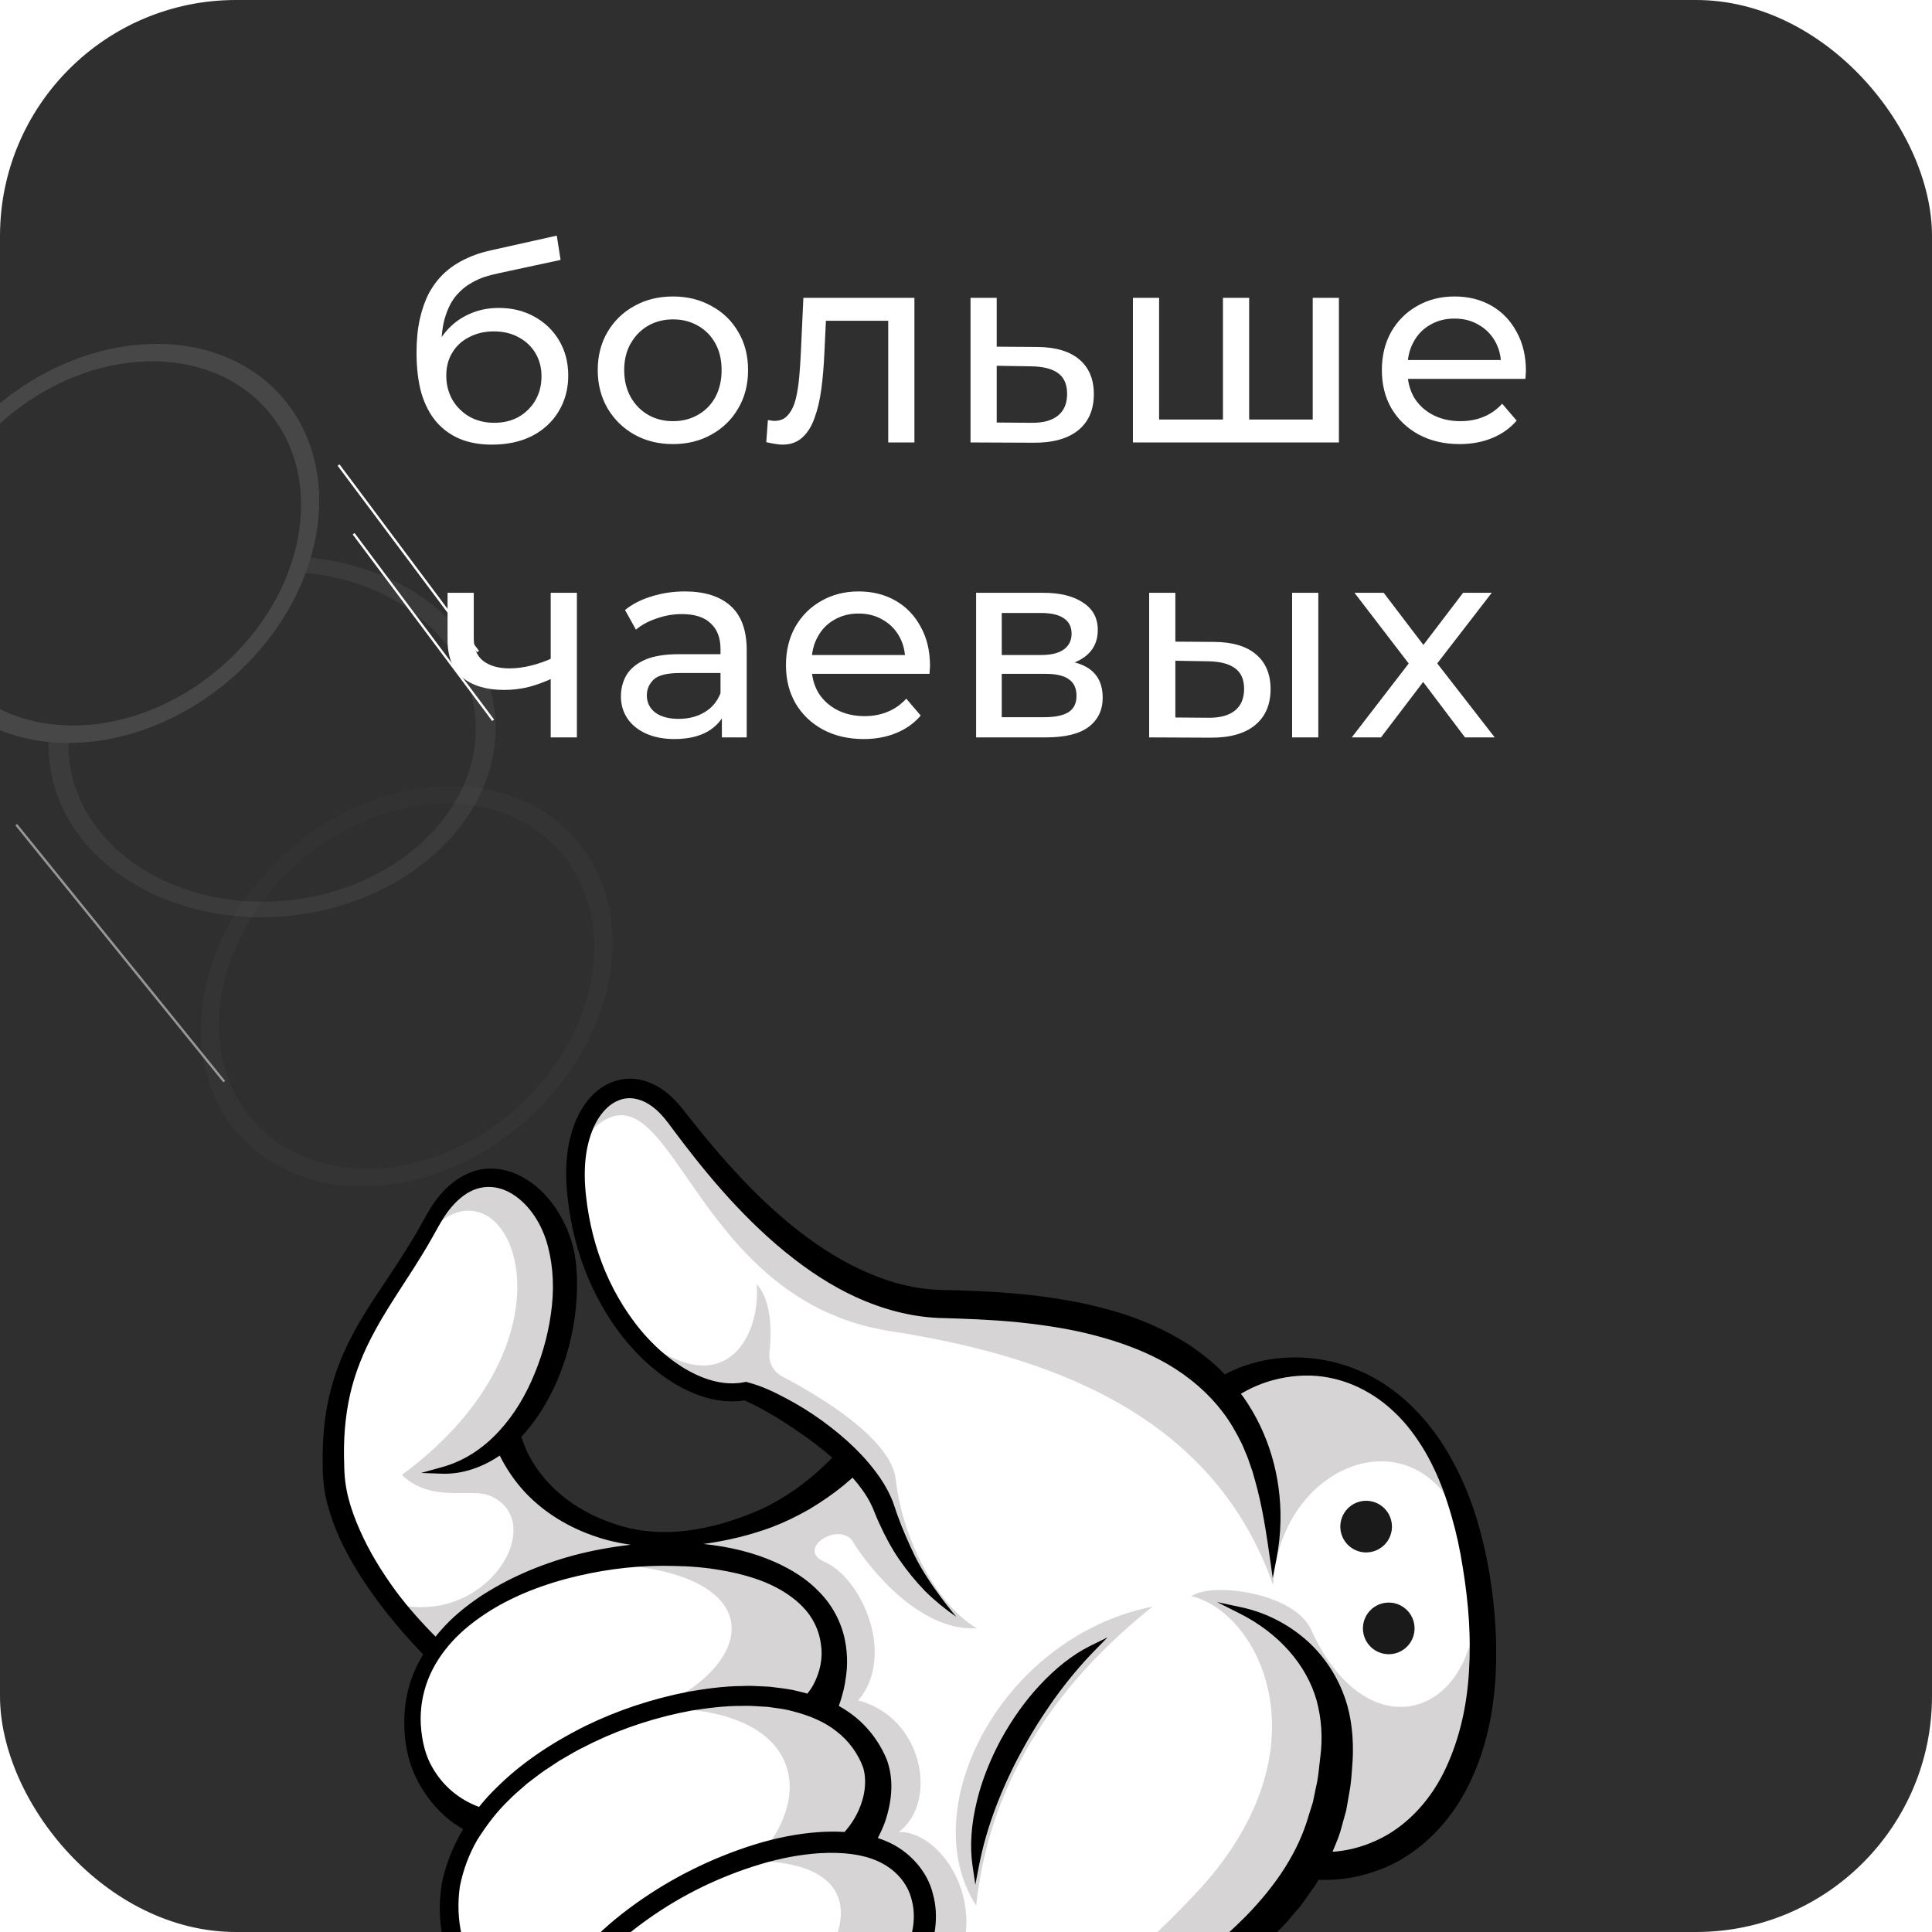 <?xml version="1.0" encoding="UTF-8"?> <svg xmlns="http://www.w3.org/2000/svg" width="262" height="262" viewBox="0 0 262 262" fill="none"><g clip-path="url(#clip0_1151_18480)"><rect width="262" height="262" rx="32" fill="#2F2F2F"></rect><g opacity="0.2" filter="url(#filter0_f_1151_18480)"><ellipse cx="30.364" cy="24.381" rx="30.364" ry="24.381" transform="matrix(-0.751 0.66 0.66 0.751 61.861 95.378)" fill="#474747"></ellipse><ellipse cx="27.672" cy="22.287" rx="27.672" ry="22.287" transform="matrix(-0.751 0.66 0.66 0.751 61.22 98.728)" fill="#2F2F2F"></ellipse></g><g opacity="0.5" filter="url(#filter1_f_1151_18480)"><ellipse cx="30.364" cy="24.381" rx="30.364" ry="24.381" transform="matrix(-0.994 0.112 0.112 0.994 64.349 72.275)" fill="#474747"></ellipse><ellipse cx="27.672" cy="22.287" rx="27.672" ry="22.287" transform="matrix(-0.994 0.112 0.112 0.994 61.908 74.658)" fill="#2F2F2F"></ellipse></g><path d="M85.092 147.933C91.589 145.693 98.83 168.907 121.805 176.135C129.075 178.422 154.146 173.538 165.632 188.799C176.294 183.302 192.163 182.388 199.694 211.869C206.35 237.945 192.727 253.445 177.266 253.188C158.389 275.675 125.872 288.938 117.315 291.439C108.758 293.941 71.904 303.018 74.422 275.464C60.951 273.475 56.547 256.083 64.621 247.41C53.566 241.161 55.116 230.811 58.749 224.218C46.851 210.125 44.661 202.502 45.565 193.665C46.703 182.526 54.714 173.462 57.144 168.411C59.581 163.362 64.942 155.46 72.443 162.475C82.341 171.742 72.599 192.314 67.643 195.986C70.323 199.553 77.795 209.072 89.738 208.877C104.463 208.637 113.761 200.468 115.175 197.945C109.203 192.17 101.235 188.712 101.235 188.712C89.669 189.696 78.933 176.602 78.001 162.105C77.07 147.603 85.092 147.933 85.092 147.933Z" fill="white"></path><path d="M156.299 217.865C135.816 221.998 123.891 245.27 132.378 258.423C134.307 240.508 144.191 227.544 156.299 217.865Z" fill="#D6D4D4"></path><path d="M89.605 284.255C92.783 286.737 108.113 283.333 113.599 280.871C140.944 268.609 129.995 248.206 121.881 248.438C127.313 244.36 125.164 232.853 116.374 230.6C121.484 224.641 116.99 214.077 111.788 211.792C107.76 210.019 114.058 206.05 115.775 209.248C116.176 209.992 123.551 221.334 132.473 220.811C126.696 217.454 122.244 207.978 121.488 200.694C120.909 195.003 110.578 189.013 106.082 186.664C104.897 186.046 104.194 184.777 104.342 183.45C105.154 176.253 102.615 174.166 102.615 174.166C103.219 181.327 98.075 190.945 86.154 180.722C86.075 181.027 85.975 181.28 85.875 181.489C90.094 186.294 95.566 189.19 101.245 188.71C101.245 188.71 109.197 192.169 115.172 197.941C113.765 200.464 104.463 208.636 89.745 208.877C77.805 209.07 70.317 199.552 67.641 195.982C71.506 193.111 78.29 179.973 76.385 169.927C75.842 167.097 74.617 164.515 72.443 162.474C64.946 155.457 59.575 163.36 57.151 168.412C67.677 153.785 81.407 180.186 54.493 200.023C58.529 203.839 63.755 201.765 66.338 202.803C74.56 206.086 66.308 220.664 53.496 217.51L53.483 217.531C54.968 219.595 56.727 221.812 58.753 224.215C58.753 224.215 69.671 210.687 85.012 212.279C103.943 214.253 102.563 225.445 89.079 231.649C108.41 231.502 111.045 243.196 102.37 252.373C122.949 252.601 114.789 270.689 89.605 284.255Z" fill="#D6D4D4"></path><path d="M87.542 292.838L95.109 294.873C104.136 294.958 113.513 292.555 117.315 291.439C125.873 288.931 158.385 275.677 177.269 253.191C192.724 253.441 206.348 237.941 199.701 211.87C199.681 211.789 199.655 211.701 199.627 211.632C199.684 211.938 199.733 212.25 199.794 212.576C202.77 231.922 186.074 239.212 177.804 221.008C176.807 218.82 174.16 217.312 171.254 216.462C167.396 215.333 163.077 215.341 161.576 216.462C170.834 218.64 180.432 237.436 162.031 256.904C145.213 274.698 122.122 290.774 87.542 292.838Z" fill="#D6D4D4"></path><path d="M198.023 206.211C190.003 182.543 175.56 183.677 165.636 188.796C154.152 173.538 129.075 178.421 121.808 176.138C98.828 168.902 91.593 145.69 85.094 147.935C85.094 147.935 81.144 147.773 79.105 152.699L79.903 153.578C91.159 142.105 93.053 176.271 120.748 180.517C145.173 184.264 165.059 193.365 172.654 214.959C173.471 198.648 191.624 191.399 198.023 206.211Z" fill="#D6D4D4"></path><path d="M140.897 228.646C139.011 230.679 137.28 233.114 135.745 235.884C134.242 238.691 133.151 241.476 132.499 244.157C131.7 247.378 131.494 250.367 131.888 253.026L132.265 255.585L132.756 253.045C133.268 250.381 134.031 247.737 135.082 244.965C136.146 242.211 137.292 239.745 138.582 237.42C139.82 235.117 141.26 232.805 142.999 230.358C144.739 227.944 146.506 225.825 148.401 223.88L150.2 222.041L147.89 223.178C145.496 224.36 143.144 226.202 140.897 228.646Z" fill="black"></path><path d="M70.994 242.298C70.312 242.883 69.605 243.488 68.985 244.134C67.479 245.584 66.084 247.346 64.704 249.54C63.598 251.466 62.802 253.59 62.361 255.841C62.038 258.112 62.13 260.353 62.623 262.467C62.689 262.817 62.808 263.146 62.933 263.492C63 263.69 63.071 263.879 63.132 264.075L63.256 264.45C63.398 264.857 63.523 265.248 63.707 265.59C64.185 266.615 64.764 267.532 65.45 268.336C67.386 270.67 70.252 272.398 73.621 273.291C73.852 272.604 74.124 271.921 74.445 271.241C75.617 268.756 77.309 266.338 79.622 263.845C81.469 261.852 83.672 259.951 86.363 258.034C91.175 254.619 96.497 251.98 102.18 250.183C105.16 249.249 108.114 248.667 110.965 248.458C112.037 248.388 113.249 248.356 114.529 248.432C115.301 247.572 115.949 246.59 116.424 245.532C117.323 243.563 117.559 241.446 117.063 239.726C116.372 237.809 115.089 236.056 113.463 234.808C111.958 233.601 110.02 232.707 107.522 232.067C106.738 231.834 105.943 231.723 105.102 231.611C104.785 231.569 104.465 231.523 104.152 231.472C103.857 231.46 103.514 231.436 103.171 231.413C102.373 231.36 101.55 231.302 100.745 231.338C98.312 231.313 95.864 231.642 93.784 231.969C89.122 232.831 84.638 234.28 80.466 236.276C80.146 236.444 79.807 236.609 79.47 236.778C78.767 237.127 78.042 237.485 77.374 237.898L75.83 238.792L74.375 239.755C73.703 240.17 73.069 240.659 72.457 241.126C72.155 241.365 71.848 241.596 71.538 241.824L70.994 242.298ZM61.442 222.474C59.932 224.101 58.791 225.873 58.053 227.741C57.291 229.706 56.95 231.816 57.063 233.849C57.208 236.215 57.741 238.193 58.654 239.717C60.066 242.195 62.273 244.049 64.964 245.036C65.724 244.084 66.502 243.225 67.31 242.451C70.507 239.269 74.461 236.519 79.386 234.059C83.73 231.938 88.418 230.377 93.325 229.42C95.512 229.041 98.083 228.657 100.69 228.643C101.601 228.591 102.516 228.643 103.398 228.69C103.732 228.709 104.076 228.726 104.413 228.742L105.312 228.856C106.249 228.97 107.225 229.089 108.181 229.336C108.641 229.435 109.063 229.557 109.492 229.675C109.792 229.296 110.07 228.895 110.298 228.48C111.253 226.677 111.61 224.78 111.329 222.993C111.103 221.104 110.228 219.304 108.868 217.912C107.602 216.596 105.899 215.478 103.81 214.593C102.015 213.863 99.961 213.301 97.721 212.927C95.745 212.577 93.589 212.387 91.308 212.357C87.063 212.243 82.728 212.696 78.413 213.701C73.789 214.776 69.751 216.381 66.413 218.464C64.371 219.758 62.747 221.071 61.442 222.474ZM59.876 198.98C62.811 198.175 65.436 196.52 67.687 194.067C69.66 191.931 71.296 189.267 72.546 186.163C73.745 183.226 74.519 180.169 74.846 177.07C75.186 173.859 74.896 170.73 74.01 168.029C72.948 164.934 70.989 162.545 68.634 161.474C67.34 160.898 65.943 160.801 64.694 161.203C63.492 161.57 62.33 162.403 61.235 163.679C60.33 164.732 59.651 165.962 58.927 167.269L58.703 167.675C57.809 169.277 56.85 170.807 56.121 171.962C55.706 172.604 55.298 173.241 54.884 173.877C53.53 175.962 52.133 178.118 50.936 180.301C49.28 183.289 48.111 186.26 47.468 189.142C46.809 192.042 46.547 195.223 46.677 198.599C46.693 200.255 46.874 201.7 47.252 203.169C47.591 204.509 48.11 205.947 48.829 207.575C50.014 210.248 51.611 212.938 53.702 215.798C55.28 217.912 57.093 219.966 59.067 221.94C59.325 221.627 59.577 221.312 59.852 221.015C61.243 219.43 62.974 217.95 65.138 216.493C68.799 214.093 73.025 212.226 77.72 210.942C80.31 210.256 82.923 209.783 85.541 209.487C84.516 209.337 83.49 209.142 82.478 208.881C78.576 207.852 75.08 205.992 72.364 203.513C70.499 201.84 68.943 199.732 67.766 197.39C65.335 199.049 62.594 199.935 59.976 199.85L57.098 199.748L59.876 198.98ZM101.178 187.39L101.459 187.475C103.46 188.003 105.131 188.847 106.67 189.664C108.287 190.519 109.871 191.505 111.377 192.583C114.906 195.144 117.442 197.638 119.365 200.436C119.949 201.298 120.42 202.137 120.803 202.995C121.012 203.432 121.186 203.944 121.327 204.357L121.443 204.705C121.54 204.998 121.634 205.294 121.746 205.583C122.294 207.123 123.279 209.409 124.076 211.036C126.017 214.973 129.693 219.262 129.693 219.262C128.198 218.244 126.768 217.071 125.454 215.774C124.19 214.468 123.008 213.028 121.943 211.481C120.992 210.102 120.134 208.554 119.246 206.606C119.099 206.299 118.966 205.981 118.836 205.666L118.694 205.321C118.619 205.158 118.556 204.996 118.496 204.838C118.41 204.621 118.328 204.411 118.215 204.196C117.892 203.496 117.475 202.792 116.974 202.088C116.563 201.514 116.115 200.95 115.621 200.386C115.217 200.745 114.822 201.086 114.433 201.406C113.09 202.512 111.561 203.58 109.751 204.67C107.947 205.699 106.265 206.497 104.603 207.124C101.667 208.204 98.573 208.946 95.397 209.378C98.985 209.75 102.159 210.545 105.014 211.793C107.56 212.925 109.53 214.245 111.035 215.818C112.834 217.607 114.097 219.958 114.586 222.434C114.794 223.473 114.889 224.526 114.87 225.562C114.864 225.791 114.859 226.02 114.846 226.248C114.72 227.711 114.509 228.906 114.178 230.014C114.05 230.473 113.908 230.914 113.756 231.341C114.305 231.645 114.821 231.973 115.308 232.329C117.485 233.884 119.207 236.072 120.27 238.649C120.698 239.834 120.899 241.107 120.875 242.45C120.854 243.865 120.58 245.363 120.065 246.932C119.788 247.732 119.434 248.503 119.041 249.259C119.404 249.379 119.773 249.506 120.131 249.664C123.296 250.959 125.804 253.789 126.521 256.873C127.335 259.79 126.898 263.235 125.314 266.298C124.052 268.737 122.164 271.057 119.552 273.394C117.633 275.131 115.376 276.706 112.242 278.516C107.022 281.378 101.447 283.321 95.662 284.306L91.646 284.985L95.428 283.461C100.171 281.547 105.713 279.184 110.856 276.127C113.152 274.697 115.574 273.14 117.603 271.233C119.916 269.116 121.551 267.054 122.615 264.935C123.883 262.48 124.247 259.898 123.636 257.646C123.089 255.352 121.391 253.433 118.972 252.365C116.958 251.475 114.402 251.131 111.154 251.312C108.522 251.484 105.777 251.997 102.993 252.848C97.536 254.508 92.461 256.993 87.913 260.219C82.654 263.929 78.94 268.02 76.877 272.379C75.668 274.959 75.176 277.612 75.463 280.041C75.745 282.518 76.815 285.073 78.47 287.232C79.931 289.173 82.048 290.7 84.768 291.778C87.055 292.674 89.721 293.213 92.702 293.38C95.273 293.545 97.996 293.452 101.027 293.105C103.802 292.817 106.608 292.354 109.366 291.736C115.05 290.476 120.545 288.829 125.694 286.834C130.878 284.87 135.908 282.423 141.067 279.348C146.702 276.142 151.506 273.205 155.755 270.367C161.503 266.521 165.57 263.283 168.935 259.877C173.288 255.417 176.069 250.996 177.43 246.362C177.561 245.906 177.705 245.452 177.852 244.995L178.041 244.413L178.445 242.442C178.687 241.495 178.793 240.54 178.902 239.534C178.944 239.149 178.986 238.77 179.035 238.386C179.392 235.725 179.224 233.113 178.552 230.619C177.192 225.76 173.392 221.456 168.119 218.807L165.035 217.255L168.41 217.98C171.343 218.615 174.15 219.966 176.53 221.889C178.955 223.835 180.869 226.438 182.072 229.417C183.052 231.803 183.518 234.6 183.468 237.731C183.463 238.061 183.452 238.389 183.433 238.723L183.364 239.644C183.287 240.83 183.2 242.057 182.95 243.274L182.562 245.497L181.941 247.745C181.687 248.797 181.257 249.81 180.839 250.791C180.794 250.898 180.755 251.005 180.709 251.111C180.87 251.1 181.038 251.1 181.199 251.083C183.302 250.879 185.377 250.257 187.371 249.24C191.042 247.343 194.137 243.967 196.091 239.727C197.902 235.828 198.957 231.374 199.218 226.497C199.486 222.217 199.203 217.662 198.369 212.557C197.97 210.021 197.479 207.787 196.876 205.73C196.162 203.2 195.38 201.068 194.491 199.211C193.498 197.088 192.269 195.127 190.844 193.373C189.307 191.526 187.574 190.026 185.703 188.925C183.74 187.745 181.541 186.97 179.349 186.677C177.218 186.391 174.915 186.552 172.681 187.15C171.153 187.554 169.657 188.193 168.283 189.013C168.412 189.188 168.542 189.35 168.67 189.532C172.03 194.329 173.749 200.204 173.65 206.202C173.62 207.948 173.437 209.701 173.094 211.441L172.594 213.993L172.23 211.42C171.684 207.592 171.156 204.155 170.217 200.846L169.861 199.569L169.432 198.351C169.272 197.812 169.062 197.32 168.837 196.801C168.713 196.51 168.589 196.219 168.472 195.923C167.601 194.143 166.772 192.747 165.871 191.568C163.883 188.941 161.311 186.704 158.223 184.919C155.466 183.346 152.299 182.103 148.553 181.117C145.583 180.325 142.252 179.752 138.07 179.312C134.41 178.948 130.719 178.825 127.255 178.727C123.555 178.561 119.779 177.597 116.019 175.875C112.834 174.408 109.706 172.407 106.45 169.752C100.113 164.571 95.094 158.281 91.43 153.382C90.257 151.773 89.327 150.576 88.035 149.774C86.71 148.911 85.237 148.697 83.985 149.185C82.741 149.64 81.613 150.733 80.805 152.27C80.092 153.637 79.627 155.243 79.421 157.04C79.243 158.631 79.26 160.327 79.475 162.224C79.672 164.011 79.99 165.766 80.415 167.436C81.286 170.896 82.67 174.152 84.526 177.112C86.527 180.291 88.896 182.863 91.572 184.753C93.428 186.079 97.104 188.189 100.868 187.449L101.178 187.39ZM86.398 146.349C87.443 146.502 88.471 146.892 89.455 147.505C91.081 148.477 92.248 149.966 93.278 151.282L93.609 151.701C99.091 158.622 103.697 163.373 108.548 167.113C111.539 169.424 114.559 171.247 117.519 172.53C120.876 174.016 124.203 174.821 127.411 174.922C134.488 175.06 142.079 175.453 149.528 177.379C153.438 178.373 157.004 179.817 160.126 181.678C161.685 182.592 163.263 183.752 164.817 185.125C165.25 185.515 165.673 185.945 166.094 186.388C167.908 185.425 169.903 184.739 172.079 184.368C177.102 183.539 182.323 184.513 186.773 187.104C190.815 189.468 194.316 193.229 196.9 197.973C199.1 201.927 200.678 206.501 201.733 211.96C202.579 216.472 202.964 220.884 202.894 225.103C202.884 225.632 202.869 226.161 202.846 226.688C202.6 232.188 201.483 237.116 199.523 241.332C197.238 246.337 193.551 250.357 189.132 252.651C186.731 253.861 184.116 254.622 181.57 254.848C180.671 254.931 179.742 254.951 178.795 254.923C178.558 255.35 178.305 255.778 177.998 256.177L176.69 258.027C176.398 258.455 176.058 258.84 175.729 259.217C175.56 259.408 175.391 259.606 175.224 259.807C174.353 260.897 173.341 261.866 172.361 262.794L172.058 263.085C167.452 267.393 162.179 270.625 157.599 273.318C154.079 275.351 150.46 277.305 146.962 279.192C145.431 280.02 143.9 280.848 142.374 281.684C141.708 282.039 141.045 282.397 140.382 282.755C138.526 283.761 136.604 284.798 134.661 285.738C132.297 286.898 129.768 288.05 126.708 289.351C120.82 291.822 115.391 293.652 110.112 294.95C103.509 296.543 97.733 297.128 92.466 296.733C89.061 296.44 86.155 295.757 83.577 294.642C80.501 293.316 77.949 291.35 76.203 288.961C74.296 286.353 73.136 283.454 72.758 280.351C72.627 279.195 72.643 278.009 72.793 276.809C68.774 275.338 65.48 273.043 63.223 270.119C62.428 269.098 61.754 267.953 61.241 266.713C61.014 266.245 60.87 265.75 60.732 265.273L60.616 264.886C60.552 264.653 60.487 264.442 60.419 264.228C60.294 263.837 60.173 263.443 60.093 263.036C59.559 260.592 59.498 258.019 59.916 255.409C60.417 252.968 61.337 250.59 62.648 248.317C62.703 248.232 62.753 248.155 62.815 248.071C62.233 247.723 61.659 247.354 61.065 246.898C59.121 245.378 57.404 243.203 56.35 240.929C55.829 239.863 55.441 238.693 55.209 237.46C54.977 236.367 54.849 235.214 54.821 233.932C54.801 232.789 54.889 231.595 55.083 230.385C55.342 229.049 55.665 227.93 56.071 226.947C56.437 226.048 56.886 225.184 57.379 224.35C55.297 222.191 53.309 219.884 51.471 217.461C49.209 214.446 47.466 211.61 46.148 208.794C45.376 207.11 44.801 205.511 44.382 203.903C43.948 202.313 43.757 200.448 43.761 198.659C43.699 194.84 44.054 191.519 44.849 188.507C45.638 185.439 46.945 182.366 48.854 179.12C49.912 177.32 51.073 175.584 52.197 173.904C52.896 172.862 53.588 171.825 54.257 170.771C54.985 169.646 55.928 168.155 56.809 166.603C57.01 166.258 57.202 165.909 57.399 165.551C58.016 164.434 58.655 163.279 59.519 162.246C60.797 160.677 62.28 159.569 63.917 158.955C65.674 158.281 67.756 158.317 69.634 159.053C72.794 160.296 75.408 163.086 76.99 166.91C77.391 167.936 77.641 168.734 77.814 169.512C77.994 170.39 78.117 171.283 78.182 172.167C78.245 172.986 78.271 173.815 78.254 174.67C78.239 175.551 78.185 176.456 78.09 177.402C77.739 180.851 76.866 184.217 75.49 187.402C74.174 190.37 72.564 192.856 70.701 194.844C70.977 195.692 71.282 196.512 71.662 197.243C72.465 198.77 73.437 200.123 74.548 201.266C76.776 203.616 79.754 205.458 83.154 206.592C90.425 209.215 98.235 206.92 103.511 204.54C104.929 203.857 106.388 202.992 107.972 201.9C109.505 200.784 110.803 199.7 111.94 198.588C112.243 198.304 112.554 198.002 112.872 197.679C111.909 196.842 110.823 195.984 109.582 195.077C107.226 193.4 104.137 191.307 100.975 189.909C99.206 190.193 97.267 190.024 95.342 189.406C93.564 188.837 91.82 187.947 90.152 186.764C87.21 184.687 84.611 181.886 82.431 178.433C80.43 175.254 78.937 171.758 77.994 168.054C77.539 166.259 77.2 164.392 76.983 162.501C76.739 160.344 76.712 158.465 76.897 156.762C77.119 154.644 77.667 152.73 78.511 151.076C79.287 149.579 80.699 147.619 83.052 146.726C84.118 146.318 85.274 146.187 86.398 146.349Z" fill="black"></path><circle cx="3.501" cy="3.501" r="3.501" transform="matrix(0.895 0.446 0.446 -0.895 180.568 208.596)" fill="#1B1A1A"></circle><circle cx="3.501" cy="3.501" r="3.501" transform="matrix(0.895 0.446 0.446 -0.895 183.634 222.4)" fill="#1B1A1A"></circle><ellipse cx="30.364" cy="24.381" rx="30.364" ry="24.381" transform="matrix(-0.762 0.648 0.648 0.762 22.605 35.441)" fill="#474747"></ellipse><ellipse cx="27.672" cy="22.287" rx="27.672" ry="22.287" transform="matrix(-0.762 0.648 0.648 0.762 21.91 38.779)" fill="#2F2F2F"></ellipse><line y1="-0.159" x2="44.84" y2="-0.159" transform="matrix(0.629 0.777 0.777 -0.629 2.328 111.739)" stroke="white" stroke-opacity="0.5" stroke-width="0.318"></line><line y1="-0.159" x2="31.583" y2="-0.159" transform="matrix(0.599 0.801 0.815 -0.58 46.042 62.971)" stroke="white" stroke-width="0.318"></line><line y1="-0.159" x2="31.583" y2="-0.159" transform="matrix(0.599 0.801 0.815 -0.58 48.087 72.29)" stroke="white" stroke-width="0.318"></line><path d="M66.699 60.296C65.071 60.296 63.628 60.037 62.37 59.519C61.136 59.001 60.076 58.236 59.188 57.225C58.3 56.189 57.621 54.894 57.153 53.34C56.709 51.761 56.487 49.911 56.487 47.79C56.487 46.113 56.635 44.608 56.931 43.276C57.227 41.944 57.646 40.76 58.189 39.724C58.756 38.688 59.447 37.788 60.261 37.023C61.099 36.258 62.037 35.629 63.073 35.136C64.133 34.618 65.293 34.223 66.551 33.952L75.505 31.954L76.023 35.247L67.772 37.023C67.278 37.122 66.686 37.27 65.996 37.467C65.305 37.664 64.602 37.973 63.887 38.392C63.171 38.787 62.505 39.342 61.889 40.057C61.272 40.772 60.779 41.71 60.409 42.869C60.039 44.004 59.854 45.41 59.854 47.087C59.854 47.556 59.866 47.913 59.891 48.16C59.915 48.407 59.94 48.653 59.965 48.9C60.014 49.147 60.051 49.517 60.076 50.01L58.596 48.493C58.99 47.136 59.619 45.952 60.483 44.941C61.346 43.93 62.382 43.153 63.591 42.61C64.824 42.043 66.168 41.759 67.624 41.759C69.449 41.759 71.065 42.154 72.471 42.943C73.901 43.732 75.024 44.818 75.838 46.199C76.652 47.58 77.059 49.159 77.059 50.935C77.059 52.736 76.627 54.351 75.764 55.782C74.925 57.188 73.729 58.298 72.175 59.112C70.621 59.901 68.795 60.296 66.699 60.296ZM67.032 57.336C68.29 57.336 69.4 57.065 70.362 56.522C71.324 55.955 72.076 55.202 72.619 54.265C73.161 53.303 73.433 52.23 73.433 51.046C73.433 49.862 73.161 48.814 72.619 47.901C72.076 46.988 71.324 46.273 70.362 45.755C69.4 45.212 68.265 44.941 66.958 44.941C65.724 44.941 64.614 45.2 63.628 45.718C62.641 46.211 61.876 46.914 61.334 47.827C60.791 48.715 60.52 49.751 60.52 50.935C60.52 52.119 60.791 53.204 61.334 54.191C61.901 55.153 62.666 55.918 63.628 56.485C64.614 57.052 65.749 57.336 67.032 57.336ZM91.271 60.222C89.297 60.222 87.546 59.79 86.017 58.927C84.487 58.064 83.279 56.88 82.391 55.375C81.503 53.846 81.059 52.119 81.059 50.195C81.059 48.246 81.503 46.52 82.391 45.015C83.279 43.51 84.487 42.339 86.017 41.5C87.546 40.637 89.297 40.205 91.271 40.205C93.219 40.205 94.958 40.637 96.488 41.5C98.042 42.339 99.25 43.51 100.114 45.015C101.002 46.495 101.446 48.222 101.446 50.195C101.446 52.144 101.002 53.87 100.114 55.375C99.25 56.88 98.042 58.064 96.488 58.927C94.958 59.79 93.219 60.222 91.271 60.222ZM91.271 57.114C92.529 57.114 93.651 56.83 94.638 56.263C95.649 55.696 96.438 54.894 97.006 53.858C97.573 52.797 97.857 51.576 97.857 50.195C97.857 48.789 97.573 47.58 97.006 46.569C96.438 45.533 95.649 44.731 94.638 44.164C93.651 43.597 92.529 43.313 91.271 43.313C90.013 43.313 88.89 43.597 87.904 44.164C86.917 44.731 86.128 45.533 85.536 46.569C84.944 47.58 84.648 48.789 84.648 50.195C84.648 51.576 84.944 52.797 85.536 53.858C86.128 54.894 86.917 55.696 87.904 56.263C88.89 56.83 90.013 57.114 91.271 57.114ZM103.914 59.963L104.136 56.966C104.309 56.991 104.469 57.015 104.617 57.04C104.765 57.065 104.901 57.077 105.024 57.077C105.814 57.077 106.43 56.806 106.874 56.263C107.343 55.72 107.688 55.005 107.91 54.117C108.132 53.204 108.293 52.181 108.391 51.046C108.49 49.911 108.564 48.777 108.613 47.642L108.946 40.39H124.005V60H120.453V42.462L121.304 43.498H111.24L112.054 42.425L111.795 47.864C111.721 49.591 111.586 51.206 111.388 52.711C111.191 54.216 110.883 55.535 110.463 56.67C110.069 57.805 109.514 58.693 108.798 59.334C108.108 59.975 107.207 60.296 106.097 60.296C105.777 60.296 105.431 60.259 105.061 60.185C104.716 60.136 104.334 60.062 103.914 59.963ZM140.678 47.05C143.17 47.075 145.069 47.642 146.376 48.752C147.684 49.862 148.337 51.428 148.337 53.451C148.337 55.572 147.622 57.213 146.191 58.372C144.761 59.507 142.738 60.062 140.123 60.037L131.613 60V40.39H135.165V47.013L140.678 47.05ZM139.827 57.336C141.431 57.361 142.639 57.04 143.453 56.374C144.292 55.708 144.711 54.721 144.711 53.414C144.711 52.131 144.304 51.194 143.49 50.602C142.676 50.01 141.455 49.702 139.827 49.677L135.165 49.603V57.299L139.827 57.336ZM166.66 56.892L165.846 57.817V40.39H169.398V57.817L168.51 56.892H178.87L178.019 57.817V40.39H181.571V60H153.636V40.39H157.188V57.817L156.337 56.892H166.66ZM197.94 60.222C195.843 60.222 193.993 59.79 192.39 58.927C190.811 58.064 189.578 56.88 188.69 55.375C187.826 53.87 187.395 52.144 187.395 50.195C187.395 48.246 187.814 46.52 188.653 45.015C189.516 43.51 190.688 42.339 192.168 41.5C193.672 40.637 195.362 40.205 197.237 40.205C199.136 40.205 200.813 40.624 202.269 41.463C203.724 42.302 204.859 43.486 205.673 45.015C206.511 46.52 206.931 48.283 206.931 50.306C206.931 50.454 206.918 50.627 206.894 50.824C206.894 51.021 206.881 51.206 206.857 51.379H190.17V48.826H205.007L203.564 49.714C203.588 48.456 203.329 47.334 202.787 46.347C202.244 45.36 201.492 44.596 200.53 44.053C199.592 43.486 198.495 43.202 197.237 43.202C196.003 43.202 194.906 43.486 193.944 44.053C192.982 44.596 192.229 45.373 191.687 46.384C191.144 47.371 190.873 48.505 190.873 49.788V50.38C190.873 51.687 191.169 52.859 191.761 53.895C192.377 54.906 193.228 55.696 194.314 56.263C195.399 56.83 196.645 57.114 198.051 57.114C199.21 57.114 200.258 56.917 201.196 56.522C202.158 56.127 202.996 55.535 203.712 54.746L205.673 57.04C204.785 58.076 203.675 58.865 202.343 59.408C201.035 59.951 199.568 60.222 197.94 60.222Z" fill="white"></path><path d="M74.94 91.971C73.904 92.464 72.831 92.859 71.721 93.155C70.635 93.426 69.513 93.562 68.354 93.562C65.986 93.562 64.111 93.007 62.73 91.897C61.373 90.787 60.695 89.073 60.695 86.754V80.39H64.247V86.532C64.247 87.938 64.678 88.974 65.542 89.64C66.43 90.306 67.614 90.639 69.094 90.639C70.031 90.639 70.993 90.516 71.98 90.269C72.991 90.022 73.978 89.677 74.94 89.233V91.971ZM74.681 100V80.39H78.233V100H74.681ZM97.894 100V95.856L97.709 95.079V88.012C97.709 86.507 97.265 85.348 96.377 84.534C95.513 83.695 94.206 83.276 92.455 83.276C91.295 83.276 90.161 83.473 89.051 83.868C87.941 84.238 87.003 84.744 86.239 85.385L84.759 82.721C85.77 81.907 86.979 81.29 88.385 80.871C89.815 80.427 91.308 80.205 92.862 80.205C95.55 80.205 97.622 80.859 99.078 82.166C100.533 83.473 101.261 85.471 101.261 88.16V100H97.894ZM91.456 100.222C90 100.222 88.718 99.975 87.608 99.482C86.522 98.989 85.684 98.31 85.092 97.447C84.5 96.559 84.204 95.56 84.204 94.45C84.204 93.389 84.45 92.427 84.944 91.564C85.462 90.701 86.288 90.01 87.423 89.492C88.582 88.974 90.136 88.715 92.085 88.715H98.301V91.268H92.233C90.457 91.268 89.26 91.564 88.644 92.156C88.027 92.748 87.719 93.463 87.719 94.302C87.719 95.264 88.101 96.041 88.866 96.633C89.63 97.2 90.691 97.484 92.048 97.484C93.38 97.484 94.539 97.188 95.526 96.596C96.537 96.004 97.265 95.141 97.709 94.006L98.412 96.448C97.943 97.607 97.117 98.532 95.933 99.223C94.749 99.889 93.256 100.222 91.456 100.222ZM117.129 100.222C115.032 100.222 113.182 99.79 111.579 98.927C110 98.064 108.767 96.88 107.879 95.375C107.015 93.87 106.584 92.144 106.584 90.195C106.584 88.246 107.003 86.52 107.842 85.015C108.705 83.51 109.877 82.339 111.357 81.5C112.861 80.637 114.551 80.205 116.426 80.205C118.325 80.205 120.002 80.624 121.458 81.463C122.913 82.302 124.048 83.486 124.862 85.015C125.7 86.52 126.12 88.283 126.12 90.306C126.12 90.454 126.107 90.627 126.083 90.824C126.083 91.021 126.07 91.206 126.046 91.379H109.359V88.826H124.196L122.753 89.714C122.777 88.456 122.518 87.334 121.976 86.347C121.433 85.36 120.681 84.596 119.719 84.053C118.781 83.486 117.684 83.202 116.426 83.202C115.192 83.202 114.095 83.486 113.133 84.053C112.171 84.596 111.418 85.373 110.876 86.384C110.333 87.371 110.062 88.505 110.062 89.788V90.38C110.062 91.687 110.358 92.859 110.95 93.895C111.566 94.906 112.417 95.696 113.503 96.263C114.588 96.83 115.834 97.114 117.24 97.114C118.399 97.114 119.447 96.917 120.385 96.522C121.347 96.127 122.185 95.535 122.901 94.746L124.862 97.04C123.974 98.076 122.864 98.865 121.532 99.408C120.224 99.951 118.757 100.222 117.129 100.222ZM132.37 100V80.39H141.472C143.766 80.39 145.567 80.834 146.874 81.722C148.206 82.585 148.872 83.819 148.872 85.422C148.872 87.025 148.243 88.271 146.985 89.159C145.752 90.022 144.112 90.454 142.064 90.454L142.619 89.492C144.963 89.492 146.702 89.924 147.836 90.787C148.971 91.65 149.538 92.921 149.538 94.598C149.538 96.3 148.897 97.632 147.614 98.594C146.356 99.531 144.42 100 141.805 100H132.37ZM135.848 97.262H141.546C143.026 97.262 144.136 97.04 144.876 96.596C145.616 96.127 145.986 95.387 145.986 94.376C145.986 93.34 145.641 92.588 144.95 92.119C144.284 91.626 143.224 91.379 141.768 91.379H135.848V97.262ZM135.848 88.826H141.176C142.533 88.826 143.557 88.579 144.247 88.086C144.963 87.568 145.32 86.853 145.32 85.94C145.32 85.003 144.963 84.3 144.247 83.831C143.557 83.362 142.533 83.128 141.176 83.128H135.848V88.826ZM175.226 100V80.39H178.778V100H175.226ZM164.681 87.05C167.172 87.075 169.059 87.642 170.342 88.752C171.649 89.862 172.303 91.428 172.303 93.451C172.303 95.572 171.587 97.213 170.157 98.372C168.751 99.507 166.728 100.062 164.089 100.037L155.838 100V80.39H159.39V87.013L164.681 87.05ZM163.83 97.336C165.408 97.361 166.617 97.04 167.456 96.374C168.294 95.708 168.714 94.721 168.714 93.414C168.714 92.131 168.294 91.194 167.456 90.602C166.642 90.01 165.433 89.702 163.83 89.677L159.39 89.603V97.299L163.83 97.336ZM183.315 100L191.751 89.048L191.714 90.861L183.685 80.39H187.644L193.786 88.456H192.269L198.411 80.39H202.296L194.156 90.935L194.193 89.048L202.703 100H198.67L192.195 91.416L193.638 91.638L187.274 100H183.315Z" fill="white"></path></g><defs><filter id="filter0_f_1151_18480" x="25.51" y="104.873" width="59.262" height="57.725" filterUnits="userSpaceOnUse" color-interpolation-filters="sRGB"><feFlood flood-opacity="0" result="BackgroundImageFix"></feFlood><feBlend mode="normal" in="SourceGraphic" in2="BackgroundImageFix" result="shape"></feBlend><feGaussianBlur stdDeviation="0.856" result="effect1_foregroundBlur_1151_18480"></feGaussianBlur></filter><filter id="filter1_f_1151_18480" x="4.901" y="73.728" width="64.022" height="52.362" filterUnits="userSpaceOnUse" color-interpolation-filters="sRGB"><feFlood flood-opacity="0" result="BackgroundImageFix"></feFlood><feBlend mode="normal" in="SourceGraphic" in2="BackgroundImageFix" result="shape"></feBlend><feGaussianBlur stdDeviation="0.856" result="effect1_foregroundBlur_1151_18480"></feGaussianBlur></filter><clipPath id="clip0_1151_18480"><rect width="262" height="262" rx="32" fill="white"></rect></clipPath></defs></svg> 